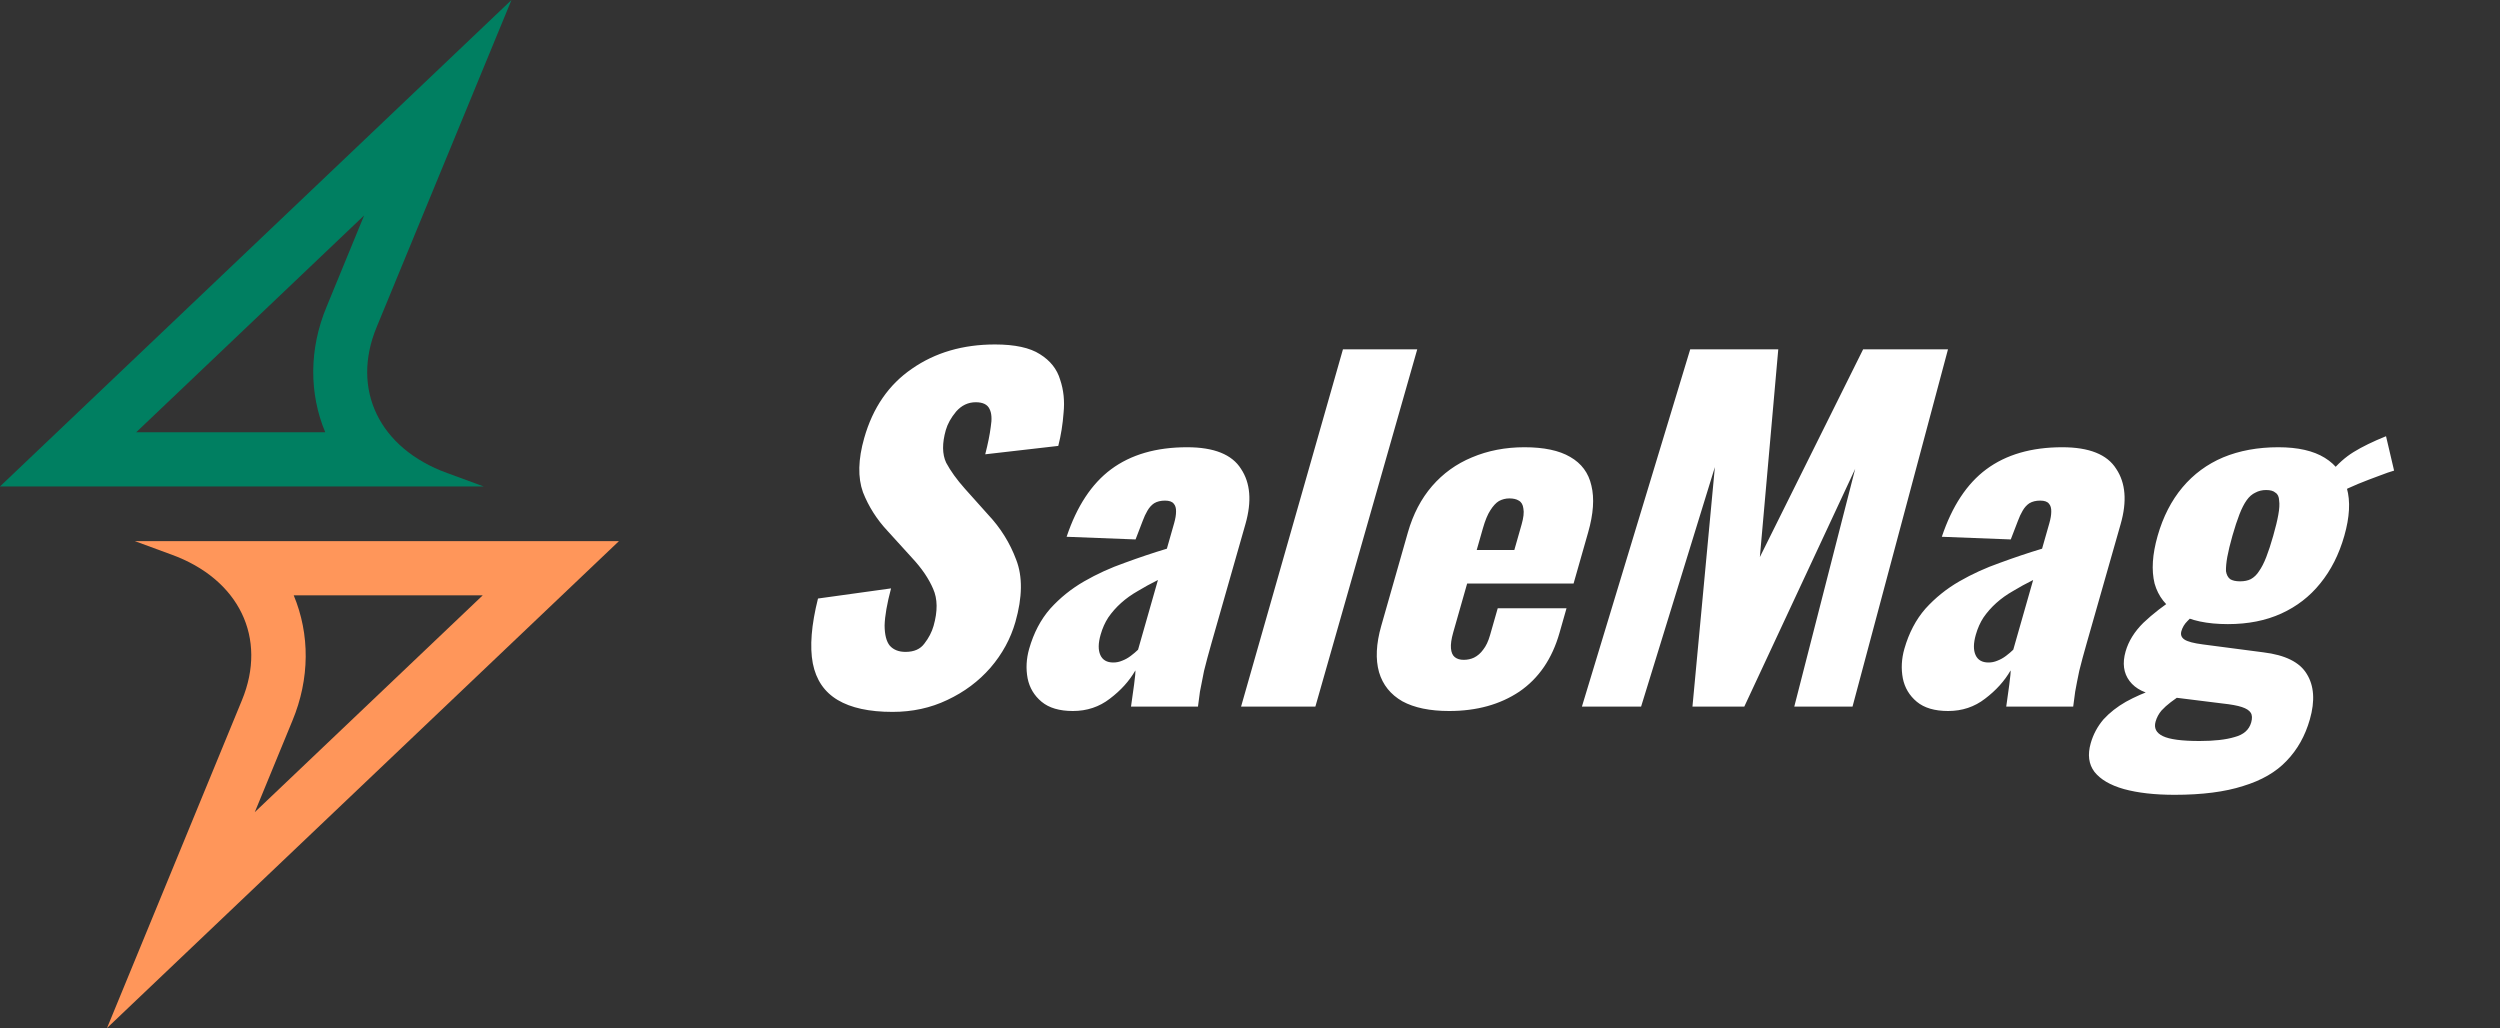 <svg xmlns="http://www.w3.org/2000/svg" width="107" height="44" viewBox="0 0 107 44" fill="none"><rect x="0" y="0" width="107" height="44" fill="#333333" stroke="none"/><path d="M15.585 9.22L13.979 13.127C13.226 14.931 13.226 16.835 13.92 18.5H5.83L15.585 9.22ZM21.891 0L0 20.82H20.701L19.135 20.245C16.24 19.194 15.01 16.676 16.121 13.999L21.891 0Z" fill="#007F61"></path><path d="M20.661 25.48L10.905 34.76L12.512 30.854C13.265 29.049 13.265 27.146 12.571 25.48H20.661ZM26.491 23.16H5.77L7.336 23.735C10.231 24.786 11.461 27.304 10.35 29.981L4.58 44L26.491 23.16Z" fill="#FF965A"></path><path d="M38.2 30.469C37.206 30.469 36.423 30.299 35.852 29.959C35.282 29.619 34.927 29.097 34.788 28.392C34.652 27.675 34.726 26.75 35.01 25.617L38.137 25.183C37.963 25.837 37.872 26.366 37.861 26.769C37.864 27.172 37.939 27.461 38.085 27.637C38.244 27.813 38.468 27.901 38.756 27.901C39.122 27.901 39.392 27.782 39.565 27.543C39.751 27.304 39.881 27.052 39.957 26.788C40.136 26.158 40.13 25.63 39.938 25.202C39.749 24.761 39.449 24.321 39.038 23.88L37.992 22.729C37.531 22.238 37.178 21.684 36.935 21.068C36.709 20.438 36.727 19.664 36.989 18.745C37.358 17.449 38.039 16.461 39.031 15.782C40.027 15.089 41.212 14.743 42.586 14.743C43.437 14.743 44.078 14.882 44.509 15.159C44.953 15.435 45.242 15.8 45.375 16.254C45.524 16.694 45.572 17.166 45.521 17.669C45.485 18.16 45.41 18.632 45.294 19.085L42.168 19.444C42.284 18.991 42.363 18.601 42.404 18.274C42.461 17.934 42.443 17.676 42.35 17.5C42.26 17.311 42.064 17.216 41.763 17.216C41.436 17.216 41.156 17.349 40.923 17.613C40.704 17.877 40.557 18.141 40.481 18.406C40.32 18.972 40.325 19.438 40.495 19.803C40.683 20.155 40.95 20.526 41.297 20.916L42.294 22.03C42.827 22.597 43.226 23.239 43.493 23.956C43.772 24.673 43.761 25.561 43.46 26.618C43.255 27.335 42.899 27.99 42.39 28.581C41.885 29.16 41.269 29.619 40.544 29.959C39.832 30.299 39.051 30.469 38.2 30.469ZM45.919 30.431C45.344 30.431 44.897 30.299 44.58 30.035C44.263 29.77 44.063 29.437 43.982 29.034C43.904 28.619 43.926 28.197 44.048 27.769C44.242 27.09 44.542 26.517 44.95 26.051C45.371 25.586 45.855 25.196 46.403 24.881C46.95 24.566 47.53 24.302 48.14 24.088C48.755 23.862 49.355 23.66 49.942 23.484L50.254 22.389C50.308 22.2 50.335 22.037 50.335 21.898C50.339 21.747 50.306 21.634 50.236 21.558C50.169 21.47 50.044 21.426 49.861 21.426C49.678 21.426 49.523 21.464 49.397 21.54C49.284 21.615 49.188 21.722 49.109 21.86C49.034 21.986 48.967 22.131 48.907 22.295L48.602 23.088L45.651 22.974C46.089 21.665 46.724 20.703 47.554 20.086C48.401 19.457 49.485 19.142 50.807 19.142C51.959 19.142 52.728 19.45 53.115 20.067C53.518 20.671 53.582 21.458 53.306 22.427L51.852 27.524C51.723 27.977 51.617 28.373 51.533 28.713C51.462 29.053 51.404 29.349 51.358 29.601C51.326 29.852 51.298 30.066 51.273 30.242H48.407C48.451 29.953 48.495 29.638 48.539 29.299C48.584 28.959 48.602 28.757 48.594 28.694C48.334 29.148 47.97 29.55 47.503 29.903C47.049 30.255 46.521 30.431 45.919 30.431ZM47.65 28.355C47.781 28.355 47.906 28.329 48.025 28.279C48.157 28.229 48.282 28.16 48.398 28.071C48.515 27.983 48.619 27.895 48.709 27.807L49.56 24.824C49.255 24.975 48.968 25.133 48.699 25.296C48.433 25.447 48.195 25.617 47.984 25.806C47.773 25.995 47.59 26.203 47.434 26.429C47.294 26.643 47.185 26.888 47.106 27.165C47.002 27.53 46.998 27.82 47.094 28.034C47.19 28.248 47.375 28.355 47.65 28.355ZM53.118 30.242L57.478 14.951H60.658L56.298 30.242H53.118ZM62.024 30.431C61.199 30.431 60.532 30.293 60.022 30.016C59.516 29.726 59.183 29.311 59.023 28.77C58.867 28.216 58.898 27.555 59.117 26.788L60.258 22.785C60.481 22.005 60.826 21.345 61.294 20.803C61.763 20.262 62.331 19.853 62.999 19.576C63.683 19.287 64.431 19.142 65.243 19.142C66.08 19.142 66.734 19.28 67.205 19.557C67.689 19.834 67.991 20.243 68.112 20.784C68.245 21.326 68.199 21.993 67.973 22.785L67.349 24.975H62.794L62.197 27.071C62.118 27.348 62.086 27.574 62.101 27.75C62.116 27.927 62.172 28.052 62.268 28.128C62.365 28.204 62.491 28.241 62.648 28.241C62.805 28.241 62.952 28.21 63.087 28.147C63.24 28.071 63.37 27.958 63.479 27.807C63.6 27.656 63.699 27.448 63.774 27.184L64.103 26.033H67.047L66.746 27.09C66.43 28.197 65.858 29.034 65.029 29.601C64.203 30.154 63.202 30.431 62.024 30.431ZM63.203 23.541H64.813L65.125 22.446C65.208 22.156 65.233 21.93 65.201 21.766C65.182 21.602 65.117 21.489 65.004 21.426C64.904 21.363 64.769 21.332 64.599 21.332C64.442 21.332 64.293 21.37 64.154 21.445C64.028 21.521 63.905 21.653 63.786 21.842C63.67 22.018 63.564 22.276 63.467 22.616L63.203 23.541ZM67.706 30.242L72.341 14.951H76.11L75.322 23.843L79.742 14.951H83.374L79.288 30.242H76.795L79.402 20.067L74.656 30.242H72.437L73.397 19.991L70.239 30.242H67.706ZM83.379 30.431C82.803 30.431 82.356 30.299 82.039 30.035C81.722 29.77 81.522 29.437 81.441 29.034C81.363 28.619 81.385 28.197 81.507 27.769C81.701 27.09 82.002 26.517 82.409 26.051C82.83 25.586 83.314 25.196 83.862 24.881C84.41 24.566 84.989 24.302 85.6 24.088C86.214 23.862 86.814 23.66 87.401 23.484L87.713 22.389C87.767 22.2 87.794 22.037 87.794 21.898C87.798 21.747 87.765 21.634 87.695 21.558C87.628 21.47 87.504 21.426 87.32 21.426C87.137 21.426 86.982 21.464 86.856 21.54C86.743 21.615 86.647 21.722 86.568 21.86C86.493 21.986 86.426 22.131 86.366 22.295L86.061 23.088L83.11 22.974C83.549 21.665 84.183 20.703 85.013 20.086C85.86 19.457 86.944 19.142 88.266 19.142C89.418 19.142 90.187 19.45 90.574 20.067C90.978 20.671 91.041 21.458 90.765 22.427L89.312 27.524C89.182 27.977 89.076 28.373 88.992 28.713C88.921 29.053 88.863 29.349 88.818 29.601C88.785 29.852 88.757 30.066 88.733 30.242H85.867C85.91 29.953 85.954 29.638 85.998 29.299C86.043 28.959 86.061 28.757 86.053 28.694C85.793 29.148 85.429 29.55 84.962 29.903C84.509 30.255 83.981 30.431 83.379 30.431ZM85.109 28.355C85.24 28.355 85.365 28.329 85.484 28.279C85.616 28.229 85.741 28.16 85.858 28.071C85.974 27.983 86.078 27.895 86.168 27.807L87.019 24.824C86.714 24.975 86.427 25.133 86.158 25.296C85.892 25.447 85.654 25.617 85.443 25.806C85.233 25.995 85.049 26.203 84.893 26.429C84.753 26.643 84.644 26.888 84.565 27.165C84.461 27.53 84.457 27.82 84.553 28.034C84.649 28.248 84.835 28.355 85.109 28.355ZM93.073 34.018C92.223 34.018 91.5 33.936 90.906 33.773C90.324 33.609 89.903 33.364 89.643 33.036C89.396 32.709 89.343 32.3 89.483 31.809C89.59 31.432 89.772 31.092 90.029 30.79C90.294 30.5 90.615 30.249 90.99 30.035C91.378 29.821 91.796 29.638 92.245 29.487L93.423 29.695C93.246 29.808 93.075 29.928 92.908 30.054C92.758 30.167 92.626 30.287 92.511 30.412C92.394 30.551 92.309 30.708 92.259 30.884C92.18 31.161 92.285 31.369 92.572 31.507C92.86 31.646 93.383 31.715 94.142 31.715C94.771 31.715 95.271 31.658 95.644 31.545C96.026 31.444 96.261 31.237 96.351 30.922C96.401 30.746 96.395 30.607 96.332 30.507C96.269 30.406 96.142 30.324 95.951 30.261C95.759 30.198 95.486 30.148 95.13 30.11L92.4 29.77C91.82 29.695 91.401 29.487 91.145 29.148C90.888 28.808 90.832 28.386 90.975 27.883C91.101 27.442 91.355 27.033 91.737 26.655C92.133 26.278 92.612 25.907 93.174 25.542L94.121 26.146C93.921 26.297 93.755 26.442 93.624 26.58C93.496 26.706 93.409 26.851 93.363 27.014C93.32 27.165 93.364 27.285 93.496 27.373C93.628 27.461 93.889 27.53 94.281 27.581L96.873 27.92C97.809 28.034 98.428 28.342 98.73 28.845C99.044 29.349 99.088 29.997 98.862 30.79C98.661 31.495 98.329 32.086 97.866 32.565C97.415 33.043 96.796 33.401 96.008 33.641C95.23 33.892 94.251 34.018 93.073 34.018ZM95.353 26.712C94.463 26.712 93.754 26.561 93.225 26.259C92.709 25.957 92.373 25.529 92.216 24.975C92.077 24.409 92.12 23.729 92.346 22.936C92.579 22.119 92.934 21.426 93.409 20.86C93.885 20.294 94.465 19.866 95.15 19.576C95.847 19.287 96.635 19.142 97.511 19.142C98.349 19.142 99.013 19.293 99.502 19.595C99.992 19.897 100.307 20.331 100.446 20.898C100.602 21.451 100.566 22.131 100.336 22.936C100.11 23.729 99.766 24.409 99.303 24.975C98.857 25.529 98.303 25.957 97.641 26.259C96.98 26.561 96.217 26.712 95.353 26.712ZM95.875 24.881C96.058 24.881 96.211 24.849 96.334 24.787C96.473 24.711 96.591 24.598 96.686 24.447C96.794 24.296 96.898 24.094 96.996 23.843C97.094 23.591 97.193 23.289 97.293 22.936C97.397 22.572 97.47 22.27 97.512 22.03C97.558 21.779 97.57 21.577 97.547 21.426C97.541 21.263 97.489 21.149 97.389 21.087C97.306 21.011 97.172 20.973 96.989 20.973C96.819 20.973 96.664 21.011 96.525 21.087C96.389 21.149 96.267 21.256 96.159 21.407C96.05 21.558 95.947 21.76 95.849 22.012C95.751 22.263 95.65 22.572 95.546 22.936C95.446 23.289 95.373 23.591 95.327 23.843C95.285 24.082 95.267 24.283 95.272 24.447C95.295 24.598 95.354 24.711 95.45 24.787C95.55 24.849 95.692 24.881 95.875 24.881ZM100.187 21.049L99.757 20.218C100.057 19.853 100.382 19.564 100.73 19.35C101.096 19.123 101.56 18.897 102.122 18.67L102.467 20.142C102.326 20.18 102.108 20.256 101.814 20.369C101.537 20.47 101.243 20.583 100.932 20.709C100.634 20.835 100.386 20.948 100.187 21.049Z" fill="white"></path></svg>